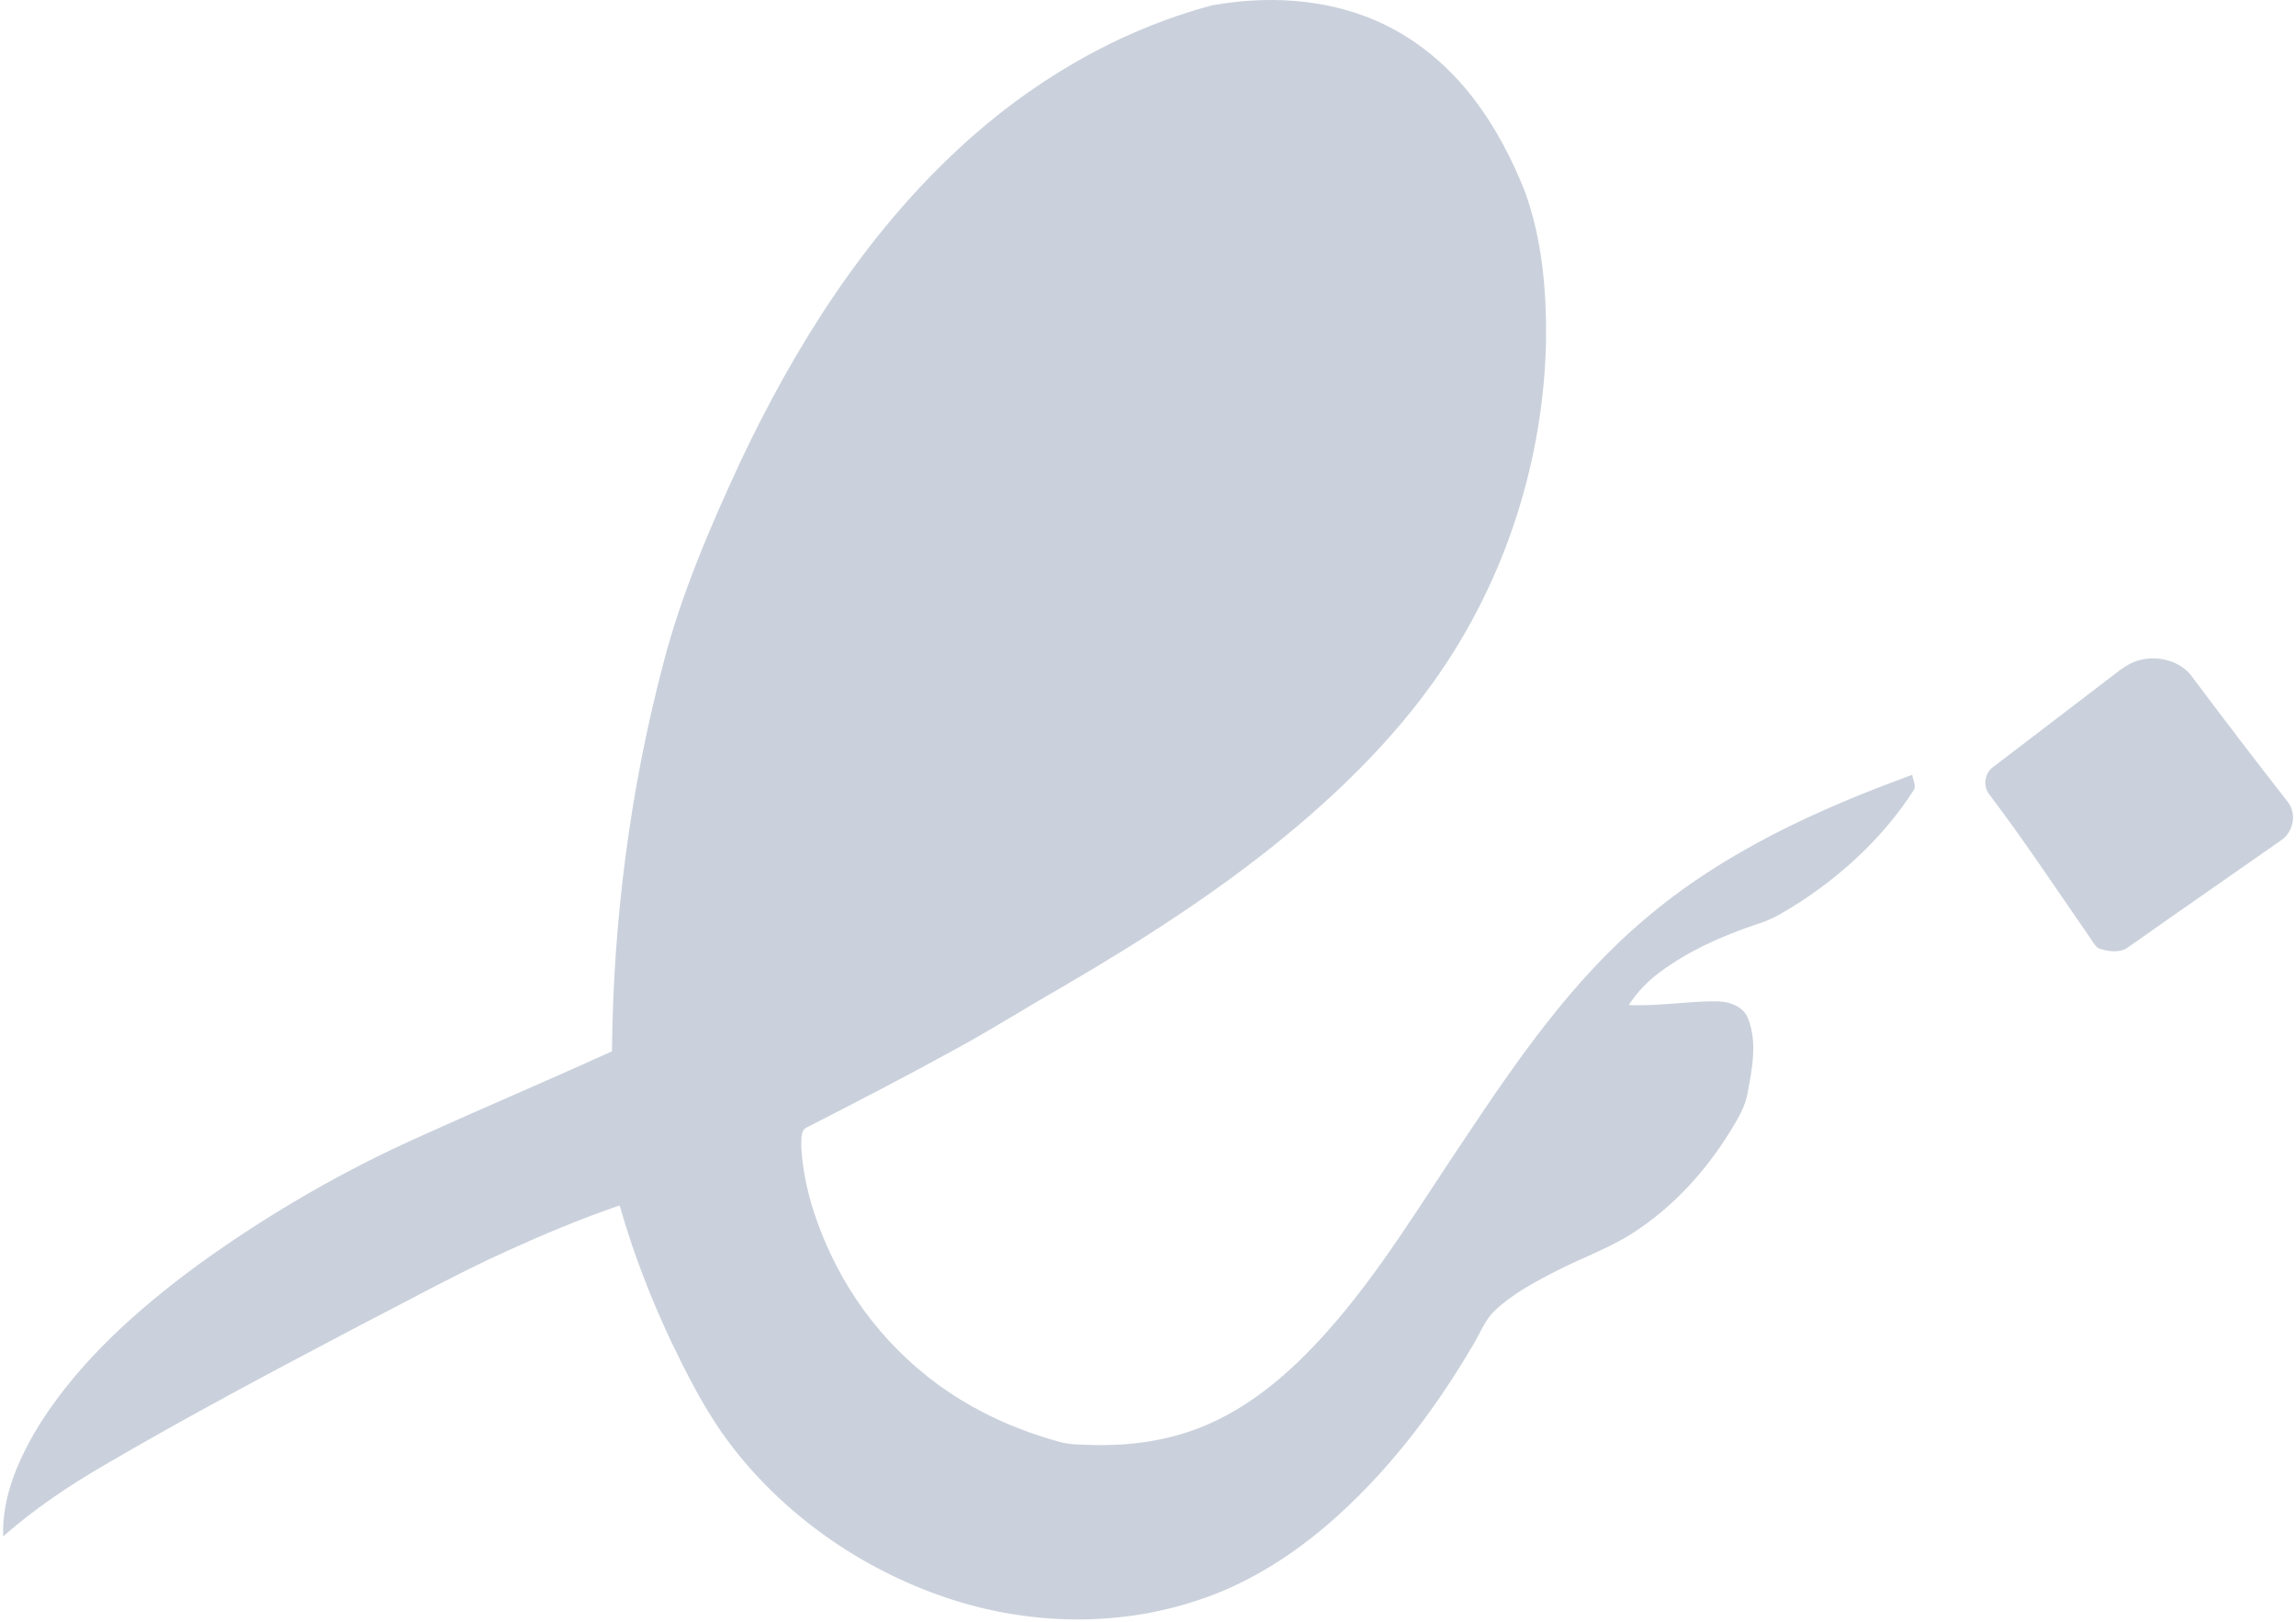 <svg width="92" height="65" viewBox="0 0 92 65" fill="none" xmlns="http://www.w3.org/2000/svg">
<path d="M48.568 0.213C50.734 -0.173 53.038 -0.068 55.08 0.805C56.681 1.483 58.056 2.633 59.099 4.017C59.946 5.137 60.598 6.396 61.112 7.699C61.794 9.598 61.971 11.639 61.95 13.642C61.862 18.01 60.59 22.351 58.282 26.061C56.622 28.735 54.422 31.032 52.032 33.06C49.113 35.537 45.88 37.61 42.58 39.538C41.156 40.35 39.77 41.227 38.331 42.013C36.355 43.103 34.349 44.138 32.342 45.165C32.051 45.29 32.127 45.673 32.106 45.929C32.192 47.59 32.749 49.198 33.494 50.673C34.78 53.2 36.873 55.307 39.403 56.593C40.371 57.094 41.398 57.481 42.449 57.77C42.907 57.899 43.388 57.88 43.858 57.898C45.451 57.932 47.066 57.682 48.521 57.016C50.321 56.204 51.822 54.866 53.128 53.41C55.249 51.047 56.878 48.309 58.649 45.689C60.768 42.506 62.97 39.3 65.919 36.818C69.033 34.161 72.805 32.434 76.623 31.045C76.646 31.256 76.814 31.497 76.659 31.693C75.506 33.48 73.924 34.966 72.15 36.127C71.599 36.473 71.046 36.84 70.415 37.023C69.025 37.49 67.657 38.093 66.477 38.976C66.005 39.335 65.587 39.766 65.268 40.269C66.421 40.322 67.565 40.121 68.718 40.119C69.232 40.113 69.837 40.283 70.044 40.808C70.415 41.744 70.217 42.785 70.035 43.742C69.945 44.353 69.602 44.877 69.29 45.394C68.357 46.888 67.153 48.228 65.695 49.224C64.652 49.963 63.43 50.368 62.303 50.954C61.467 51.386 60.621 51.836 59.928 52.483C59.487 52.882 59.296 53.459 58.988 53.952C57.415 56.622 55.498 59.122 53.133 61.141C51.594 62.449 49.839 63.531 47.908 64.147C44.58 65.239 40.905 65.089 37.62 63.913C34.172 62.682 31.067 60.423 28.942 57.428C28.142 56.276 27.504 55.022 26.897 53.761C26.066 51.998 25.362 50.174 24.829 48.298C23.279 48.828 21.768 49.465 20.277 50.14C18.286 51.047 16.368 52.105 14.423 53.105C10.978 54.917 7.537 56.739 4.178 58.705C2.748 59.535 1.369 60.465 0.125 61.558C0.075 59.91 0.786 58.352 1.64 56.982C3.254 54.471 5.52 52.459 7.905 50.7C10.705 48.671 13.711 46.926 16.87 45.517C19.412 44.368 21.98 43.278 24.521 42.125C24.57 36.917 25.237 31.709 26.556 26.67C27.281 23.843 28.438 21.154 29.661 18.513C31.842 13.892 34.628 9.474 38.393 5.977C41.27 3.297 44.757 1.23 48.568 0.213Z" fill="#CAD1DC"/>
<path d="M85.714 26.454C86.482 26.242 87.433 26.487 87.882 27.178C89.126 28.834 90.381 30.483 91.658 32.114C92.055 32.599 91.896 33.347 91.384 33.682C89.358 35.104 87.317 36.508 85.297 37.938C84.951 38.205 84.469 38.129 84.086 37.995C83.888 37.855 83.792 37.61 83.645 37.423C82.347 35.549 81.088 33.648 79.712 31.832C79.44 31.492 79.527 30.96 79.884 30.717C81.493 29.483 83.109 28.26 84.717 27.025C85.02 26.79 85.337 26.553 85.714 26.454Z" fill="#CAD1DC"/>
</svg>

